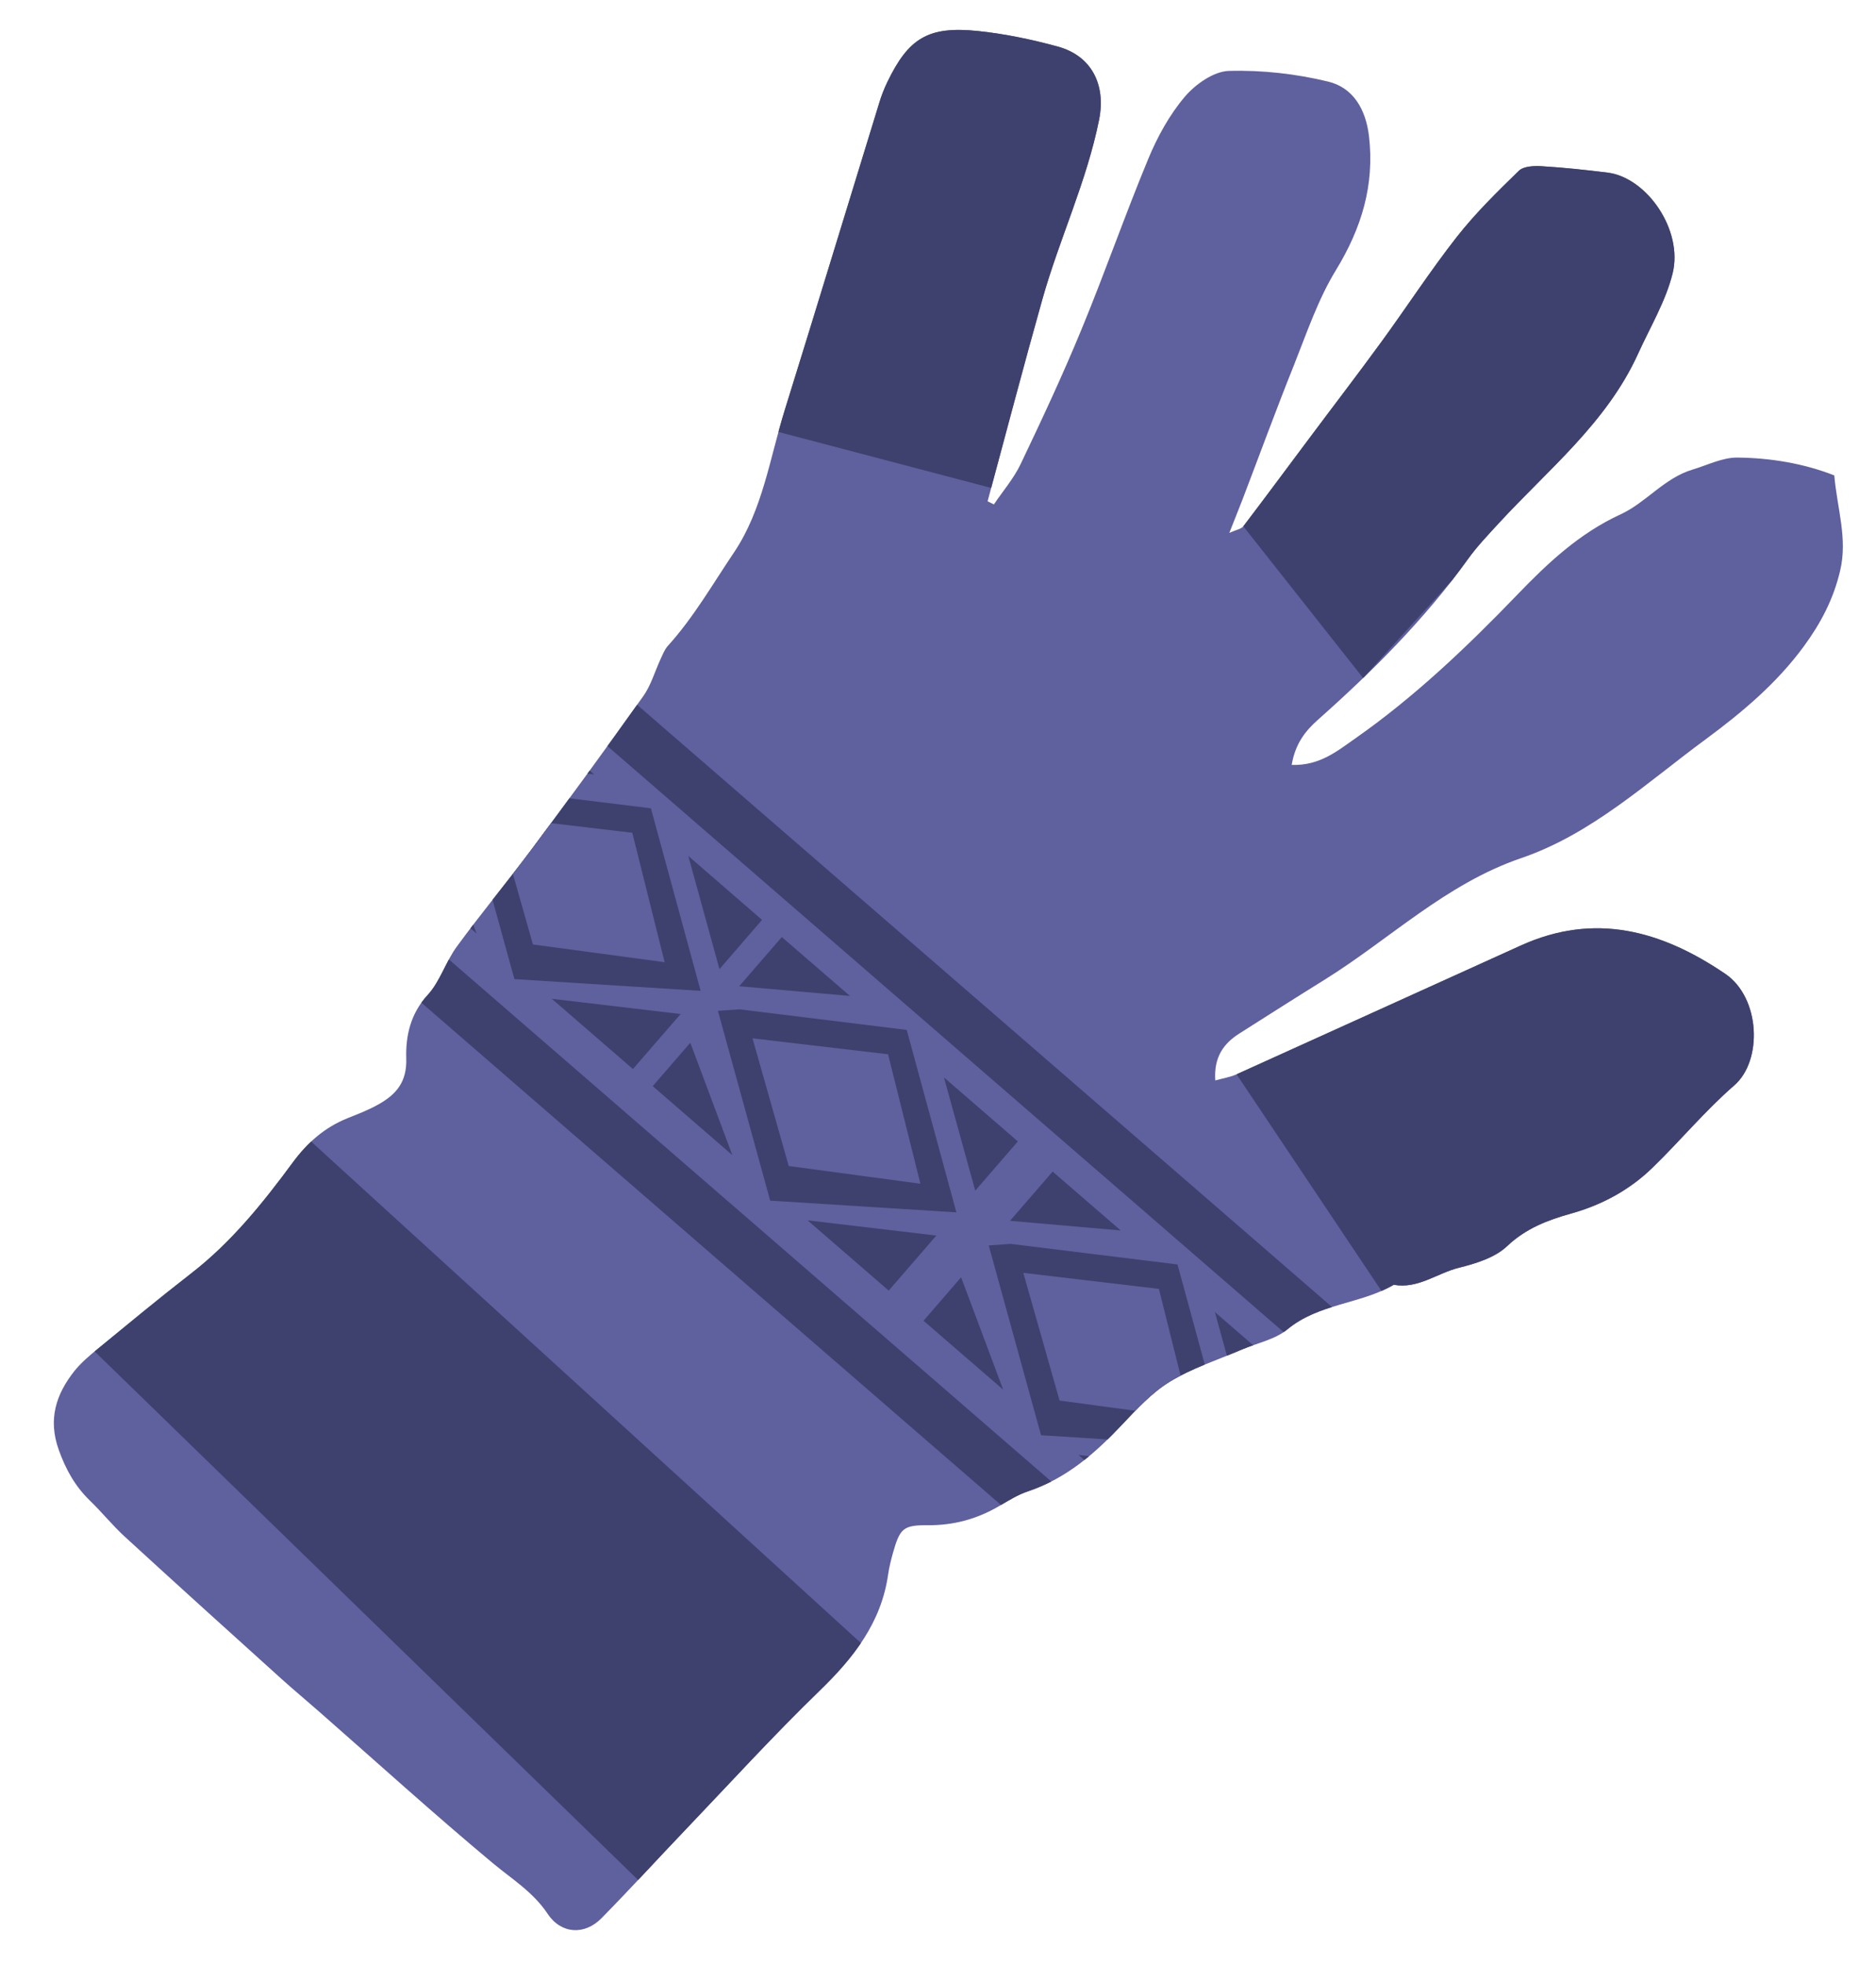 <?xml version="1.0" encoding="utf-8"?>
<!-- Generator: Adobe Illustrator 16.0.0, SVG Export Plug-In . SVG Version: 6.00 Build 0)  -->
<!DOCTYPE svg PUBLIC "-//W3C//DTD SVG 1.1//EN" "http://www.w3.org/Graphics/SVG/1.1/DTD/svg11.dtd">
<svg version="1.1" id="Layer_1" xmlns="http://www.w3.org/2000/svg" xmlns:xlink="http://www.w3.org/1999/xlink" x="0px" y="0px"
	 width="65.241px" height="68.324px" viewBox="0 0 65.241 68.324" enable-background="new 0 0 65.241 68.324" xml:space="preserve">
<g>
	<defs>
		<path id="XMLID_2_" d="M44.92,26.596c0.976,0.029,1.582-0.482,2.194-0.909c2.072-1.449,3.892-3.184,5.646-5.003
			c1.053-1.094,2.156-2.139,3.607-2.805c0.868-0.398,1.512-1.258,2.49-1.551c0.52-0.155,1.044-0.424,1.564-0.419
			c1.158,0.012,2.31,0.205,3.369,0.62c0.101,1.161,0.47,2.195,0.204,3.312c-0.231,0.989-0.672,1.826-1.264,2.633
			c-0.944,1.286-2.14,2.29-3.404,3.224c-2.06,1.515-3.967,3.298-6.425,4.138c-2.619,0.894-4.563,2.813-6.835,4.227
			c-0.992,0.616-1.979,1.244-2.964,1.87c-0.561,0.355-0.892,0.834-0.839,1.633c0.289-0.081,0.526-0.117,0.739-0.213
			c3.298-1.488,6.591-2.989,9.887-4.479c2.573-1.166,4.897-0.518,7.108,0.984c1.226,0.83,1.308,3.019,0.315,3.879
			c-1.014,0.881-1.881,1.929-2.847,2.866c-0.799,0.774-1.752,1.29-2.836,1.593c-0.8,0.223-1.562,0.512-2.212,1.127
			c-0.422,0.402-1.084,0.606-1.674,0.753c-0.763,0.188-1.43,0.747-2.273,0.594c-1.163,0.679-2.608,0.646-3.7,1.551
			c-0.432,0.355-1.055,0.475-1.59,0.704c-0.839,0.362-1.725,0.644-2.495,1.111c-0.629,0.384-1.155,0.959-1.668,1.503
			c-0.938,0.998-1.943,1.871-3.272,2.314c-0.341,0.114-0.662,0.314-0.978,0.499c-0.772,0.458-1.596,0.685-2.503,0.678
			c-0.854-0.007-0.968,0.111-1.209,0.96c-0.068,0.247-0.132,0.495-0.168,0.748c-0.239,1.688-1.211,2.912-2.399,4.061
			c-1.596,1.547-3.096,3.191-4.632,4.8c-0.982,1.027-1.938,2.079-2.936,3.092c-0.585,0.599-1.403,0.558-1.874-0.15
			c-0.504-0.757-1.234-1.202-1.905-1.76c-2.051-1.71-4.029-3.505-6.039-5.267c-0.439-0.386-0.889-0.759-1.318-1.146
			c-1.82-1.642-3.637-3.283-5.441-4.937c-0.43-0.394-0.799-0.855-1.222-1.263c-0.509-0.495-0.832-1.075-1.074-1.75
			c-0.383-1.06-0.105-1.938,0.546-2.756c0.229-0.282,0.51-0.523,0.792-0.752c1.076-0.882,2.146-1.769,3.245-2.621
			c1.409-1.087,2.51-2.458,3.55-3.868c0.519-0.704,1.115-1.225,1.911-1.545c0.377-0.15,0.756-0.295,1.104-0.497
			c0.596-0.342,0.96-0.774,0.934-1.576c-0.024-0.779,0.142-1.557,0.747-2.212c0.432-0.471,0.625-1.156,1.014-1.684
			c0.841-1.15,1.754-2.247,2.607-3.388c1.312-1.76,2.605-3.53,3.875-5.316c0.266-0.374,0.397-0.845,0.593-1.269
			c0.076-0.163,0.143-0.346,0.259-0.475c0.902-0.996,1.566-2.161,2.311-3.264c0.989-1.479,1.237-3.266,1.756-4.935
			c1.108-3.557,2.189-7.123,3.287-10.684c0.072-0.244,0.168-0.484,0.276-0.713c0.739-1.534,1.42-1.96,3.135-1.787
			c0.935,0.095,1.875,0.292,2.784,0.539c1.188,0.318,1.69,1.325,1.453,2.535c-0.431,2.158-1.381,4.148-1.973,6.248
			c-0.659,2.338-1.274,4.688-1.907,7.031c0.074,0.037,0.146,0.074,0.219,0.109c0.312-0.465,0.689-0.899,0.928-1.399
			c0.74-1.549,1.467-3.104,2.121-4.692c0.81-1.96,1.506-3.964,2.318-5.92c0.318-0.768,0.735-1.529,1.268-2.159
			c0.37-0.437,1.007-0.887,1.535-0.903c1.15-0.033,2.34,0.101,3.457,0.372c0.865,0.21,1.304,0.956,1.417,1.891
			c0.2,1.711-0.259,3.204-1.149,4.664c-0.62,1.012-1.011,2.173-1.453,3.285c-0.626,1.561-1.204,3.14-1.804,4.71
			c-0.129,0.335-0.266,0.669-0.451,1.141c0.252-0.113,0.416-0.136,0.487-0.229c0.753-0.987,1.489-1.987,2.235-2.981
			c0.854-1.145,1.723-2.275,2.565-3.43c0.881-1.207,1.699-2.468,2.621-3.646c0.647-0.825,1.406-1.571,2.162-2.305
			c0.165-0.16,0.529-0.175,0.795-0.158c0.767,0.046,1.53,0.128,2.293,0.223c1.368,0.173,2.63,2.003,2.259,3.502
			c-0.241,0.974-0.784,1.872-1.204,2.8c-1.09,2.396-3.121,4.017-4.846,5.892c-0.37,0.404-0.755,0.805-1.071,1.247
			c-1.499,2.086-3.304,3.886-5.215,5.583C45.388,25.42,45.045,25.861,44.92,26.596z"/>
	</defs>
	<clipPath id="XMLID_9_">
		<use xlink:href="#XMLID_2_"  overflow="visible"/>
	</clipPath>
	<g clip-path="url(#XMLID_9_)">
		<path id="XMLID_1_" fill-rule="evenodd" clip-rule="evenodd" fill="#5F609E" d="M44.92,26.596
			c0.976,0.029,1.582-0.482,2.194-0.909c2.072-1.449,3.892-3.184,5.646-5.003c1.053-1.094,2.156-2.139,3.607-2.805
			c0.868-0.398,1.512-1.258,2.49-1.551c0.52-0.155,1.044-0.424,1.564-0.419c1.158,0.012,2.31,0.205,3.369,0.62
			c0.101,1.161,0.47,2.195,0.204,3.312c-0.231,0.989-0.672,1.826-1.264,2.633c-0.944,1.286-2.14,2.29-3.404,3.224
			c-2.06,1.515-3.967,3.298-6.425,4.138c-2.619,0.894-4.563,2.813-6.835,4.227c-0.992,0.616-1.979,1.244-2.964,1.87
			c-0.561,0.355-0.892,0.834-0.839,1.633c0.289-0.081,0.526-0.117,0.739-0.213c3.298-1.488,6.591-2.989,9.887-4.479
			c2.573-1.166,4.897-0.518,7.108,0.984c1.226,0.83,1.308,3.019,0.315,3.879c-1.014,0.881-1.881,1.929-2.847,2.866
			c-0.799,0.774-1.752,1.29-2.836,1.593c-0.8,0.223-1.562,0.512-2.212,1.127c-0.422,0.402-1.084,0.606-1.674,0.753
			c-0.763,0.188-1.43,0.747-2.273,0.594c-1.163,0.679-2.608,0.646-3.7,1.551c-0.432,0.355-1.055,0.475-1.59,0.704
			c-0.839,0.362-1.725,0.644-2.495,1.111c-0.629,0.384-1.155,0.959-1.668,1.503c-0.938,0.998-1.943,1.871-3.272,2.314
			c-0.341,0.114-0.662,0.314-0.978,0.499c-0.772,0.458-1.596,0.685-2.503,0.678c-0.854-0.007-0.968,0.111-1.209,0.96
			c-0.068,0.247-0.132,0.495-0.168,0.748c-0.239,1.688-1.211,2.912-2.399,4.061c-1.596,1.547-3.096,3.191-4.632,4.8
			c-0.982,1.027-1.938,2.079-2.936,3.092c-0.585,0.599-1.403,0.558-1.874-0.15c-0.504-0.757-1.234-1.202-1.905-1.76
			c-2.051-1.71-4.029-3.505-6.039-5.267c-0.439-0.386-0.889-0.759-1.318-1.146c-1.82-1.642-3.637-3.283-5.441-4.937
			c-0.43-0.394-0.799-0.855-1.222-1.263c-0.509-0.495-0.832-1.075-1.074-1.75c-0.383-1.06-0.105-1.938,0.546-2.756
			c0.229-0.282,0.51-0.523,0.792-0.752c1.076-0.882,2.146-1.769,3.245-2.621c1.409-1.087,2.51-2.458,3.55-3.868
			c0.519-0.704,1.115-1.225,1.911-1.545c0.377-0.15,0.756-0.295,1.104-0.497c0.596-0.342,0.96-0.774,0.934-1.576
			c-0.024-0.779,0.142-1.557,0.747-2.212c0.432-0.471,0.625-1.156,1.014-1.684c0.841-1.15,1.754-2.247,2.607-3.388
			c1.312-1.76,2.605-3.53,3.875-5.316c0.266-0.374,0.397-0.845,0.593-1.269c0.076-0.163,0.143-0.346,0.259-0.475
			c0.902-0.996,1.566-2.161,2.311-3.264c0.989-1.479,1.237-3.266,1.756-4.935c1.108-3.557,2.189-7.123,3.287-10.684
			c0.072-0.244,0.168-0.484,0.276-0.713c0.739-1.534,1.42-1.96,3.135-1.787c0.935,0.095,1.875,0.292,2.784,0.539
			c1.188,0.318,1.69,1.325,1.453,2.535c-0.431,2.158-1.381,4.148-1.973,6.248c-0.659,2.338-1.274,4.688-1.907,7.031
			c0.074,0.037,0.146,0.074,0.219,0.109c0.312-0.465,0.689-0.899,0.928-1.399c0.74-1.549,1.467-3.104,2.121-4.692
			c0.81-1.96,1.506-3.964,2.318-5.92c0.318-0.768,0.735-1.529,1.268-2.159c0.37-0.437,1.007-0.887,1.535-0.903
			c1.15-0.033,2.34,0.101,3.457,0.372c0.865,0.21,1.304,0.956,1.417,1.891c0.2,1.711-0.259,3.204-1.149,4.664
			c-0.62,1.012-1.011,2.173-1.453,3.285c-0.626,1.561-1.204,3.14-1.804,4.71c-0.129,0.335-0.266,0.669-0.451,1.141
			c0.252-0.113,0.416-0.136,0.487-0.229c0.753-0.987,1.489-1.987,2.235-2.981c0.854-1.145,1.723-2.275,2.565-3.43
			c0.881-1.207,1.699-2.468,2.621-3.646c0.647-0.825,1.406-1.571,2.162-2.305c0.165-0.16,0.529-0.175,0.795-0.158
			c0.767,0.046,1.53,0.128,2.293,0.223c1.368,0.173,2.63,2.003,2.259,3.502c-0.241,0.974-0.784,1.872-1.204,2.8
			c-1.09,2.396-3.121,4.017-4.846,5.892c-0.37,0.404-0.755,0.805-1.071,1.247c-1.499,2.086-3.304,3.886-5.215,5.583
			C45.388,25.42,45.045,25.861,44.92,26.596z"/>
		<polygon fill-rule="evenodd" clip-rule="evenodd" fill="#3E416D" points="25.718,35.093 31.533,35.809 33.26,42.152 
			26.785,41.745 24.967,35.146 		"/>
		<polygon fill-rule="evenodd" clip-rule="evenodd" fill="#5F609E" points="26.169,36.101 30.884,36.656 32.009,41.157 
			27.43,40.541 		"/>
		<polygon fill-rule="evenodd" clip-rule="evenodd" fill="#3E416D" points="32.828,37.462 35.398,39.685 33.916,41.397 		"/>
		<polygon fill-rule="evenodd" clip-rule="evenodd" fill="#3E416D" points="29.558,34.627 27.189,32.58 25.706,34.291 		"/>
		<polygon fill-rule="evenodd" clip-rule="evenodd" fill="#3E416D" points="24.006,36.254 22.7,37.764 25.469,40.163 		"/>
		<polygon fill-rule="evenodd" clip-rule="evenodd" fill="#3E416D" points="28.086,42.43 32.562,42.959 30.906,44.873 		"/>
		<polygon fill-rule="evenodd" clip-rule="evenodd" fill="#3E416D" points="35.139,43.247 40.95,43.964 42.679,50.31 36.204,49.901 
			34.385,43.303 		"/>
		<polygon fill-rule="evenodd" clip-rule="evenodd" fill="#5F609E" points="35.587,44.255 40.303,44.813 41.428,49.313 
			36.849,48.696 		"/>
		<polygon fill-rule="evenodd" clip-rule="evenodd" fill="#3E416D" points="42.249,45.618 44.817,47.843 43.335,49.554 		"/>
		<polygon fill-rule="evenodd" clip-rule="evenodd" fill="#3E416D" points="38.975,42.782 36.607,40.734 35.125,42.446 		"/>
		<polygon fill-rule="evenodd" clip-rule="evenodd" fill="#3E416D" points="33.424,44.41 32.117,45.921 34.888,48.317 		"/>
		<polygon fill-rule="evenodd" clip-rule="evenodd" fill="#3E416D" points="37.506,50.587 41.983,51.114 40.325,53.027 		"/>
		<polygon fill-rule="evenodd" clip-rule="evenodd" fill="#3E416D" points="16.823,27.389 22.636,28.104 24.366,34.451 
			17.889,34.042 16.07,27.443 		"/>
		<polygon fill-rule="evenodd" clip-rule="evenodd" fill="#5F609E" points="17.271,28.396 21.989,28.954 23.114,33.455 
			18.534,32.838 		"/>
		<polygon fill-rule="evenodd" clip-rule="evenodd" fill="#3E416D" points="23.936,29.76 26.501,31.983 25.021,33.695 		"/>
		<polygon fill-rule="evenodd" clip-rule="evenodd" fill="#3E416D" points="20.661,26.924 18.295,24.875 16.813,26.587 		"/>
		<polygon fill-rule="evenodd" clip-rule="evenodd" fill="#3E416D" points="15.113,28.551 13.806,30.062 16.574,32.459 		"/>
		<polygon fill-rule="evenodd" clip-rule="evenodd" fill="#3E416D" points="19.19,34.727 23.67,35.256 22.011,37.169 		"/>
		
			<rect x="15.284" y="34.011" transform="matrix(0.756 0.655 -0.655 0.756 30.854 -12.973)" fill-rule="evenodd" clip-rule="evenodd" fill="#3E416D" width="35.082" height="1.761"/>
		
			<rect x="8.097" y="42.309" transform="matrix(0.756 0.655 -0.655 0.756 34.532 -6.244)" fill-rule="evenodd" clip-rule="evenodd" fill="#3E416D" width="35.085" height="1.763"/>
		<polyline fill-rule="evenodd" clip-rule="evenodd" fill="#3E416D" points="7.828,36.961 31.249,58.32 23.797,66.926 1.041,44.8 
			5.808,36.824 		"/>
		<path fill-rule="evenodd" clip-rule="evenodd" fill="#3E416D" d="M25.935,14.719l8.959,2.358c0,0,6.782-18.672,6.294-18.733
			c-0.481-0.062-10.173,0.155-10.173,0.155s-3.068,2.719-2.913,3.572"/>
		<polyline fill-rule="evenodd" clip-rule="evenodd" fill="#3E416D" points="43.203,17.388 52.847,2.895 60.327,9.372 
			47.406,23.576 43.239,18.3 		"/>
		<path fill-rule="evenodd" clip-rule="evenodd" fill="#3E416D" d="M56.877,30.753l-13.873,6.6l5.587,8.349l14.447-6.742
			c0,0-0.077-5.087-0.297-5.456c-0.218-0.369-2.221-3.178-2.221-3.178"/>
	</g>
</g>
</svg>
